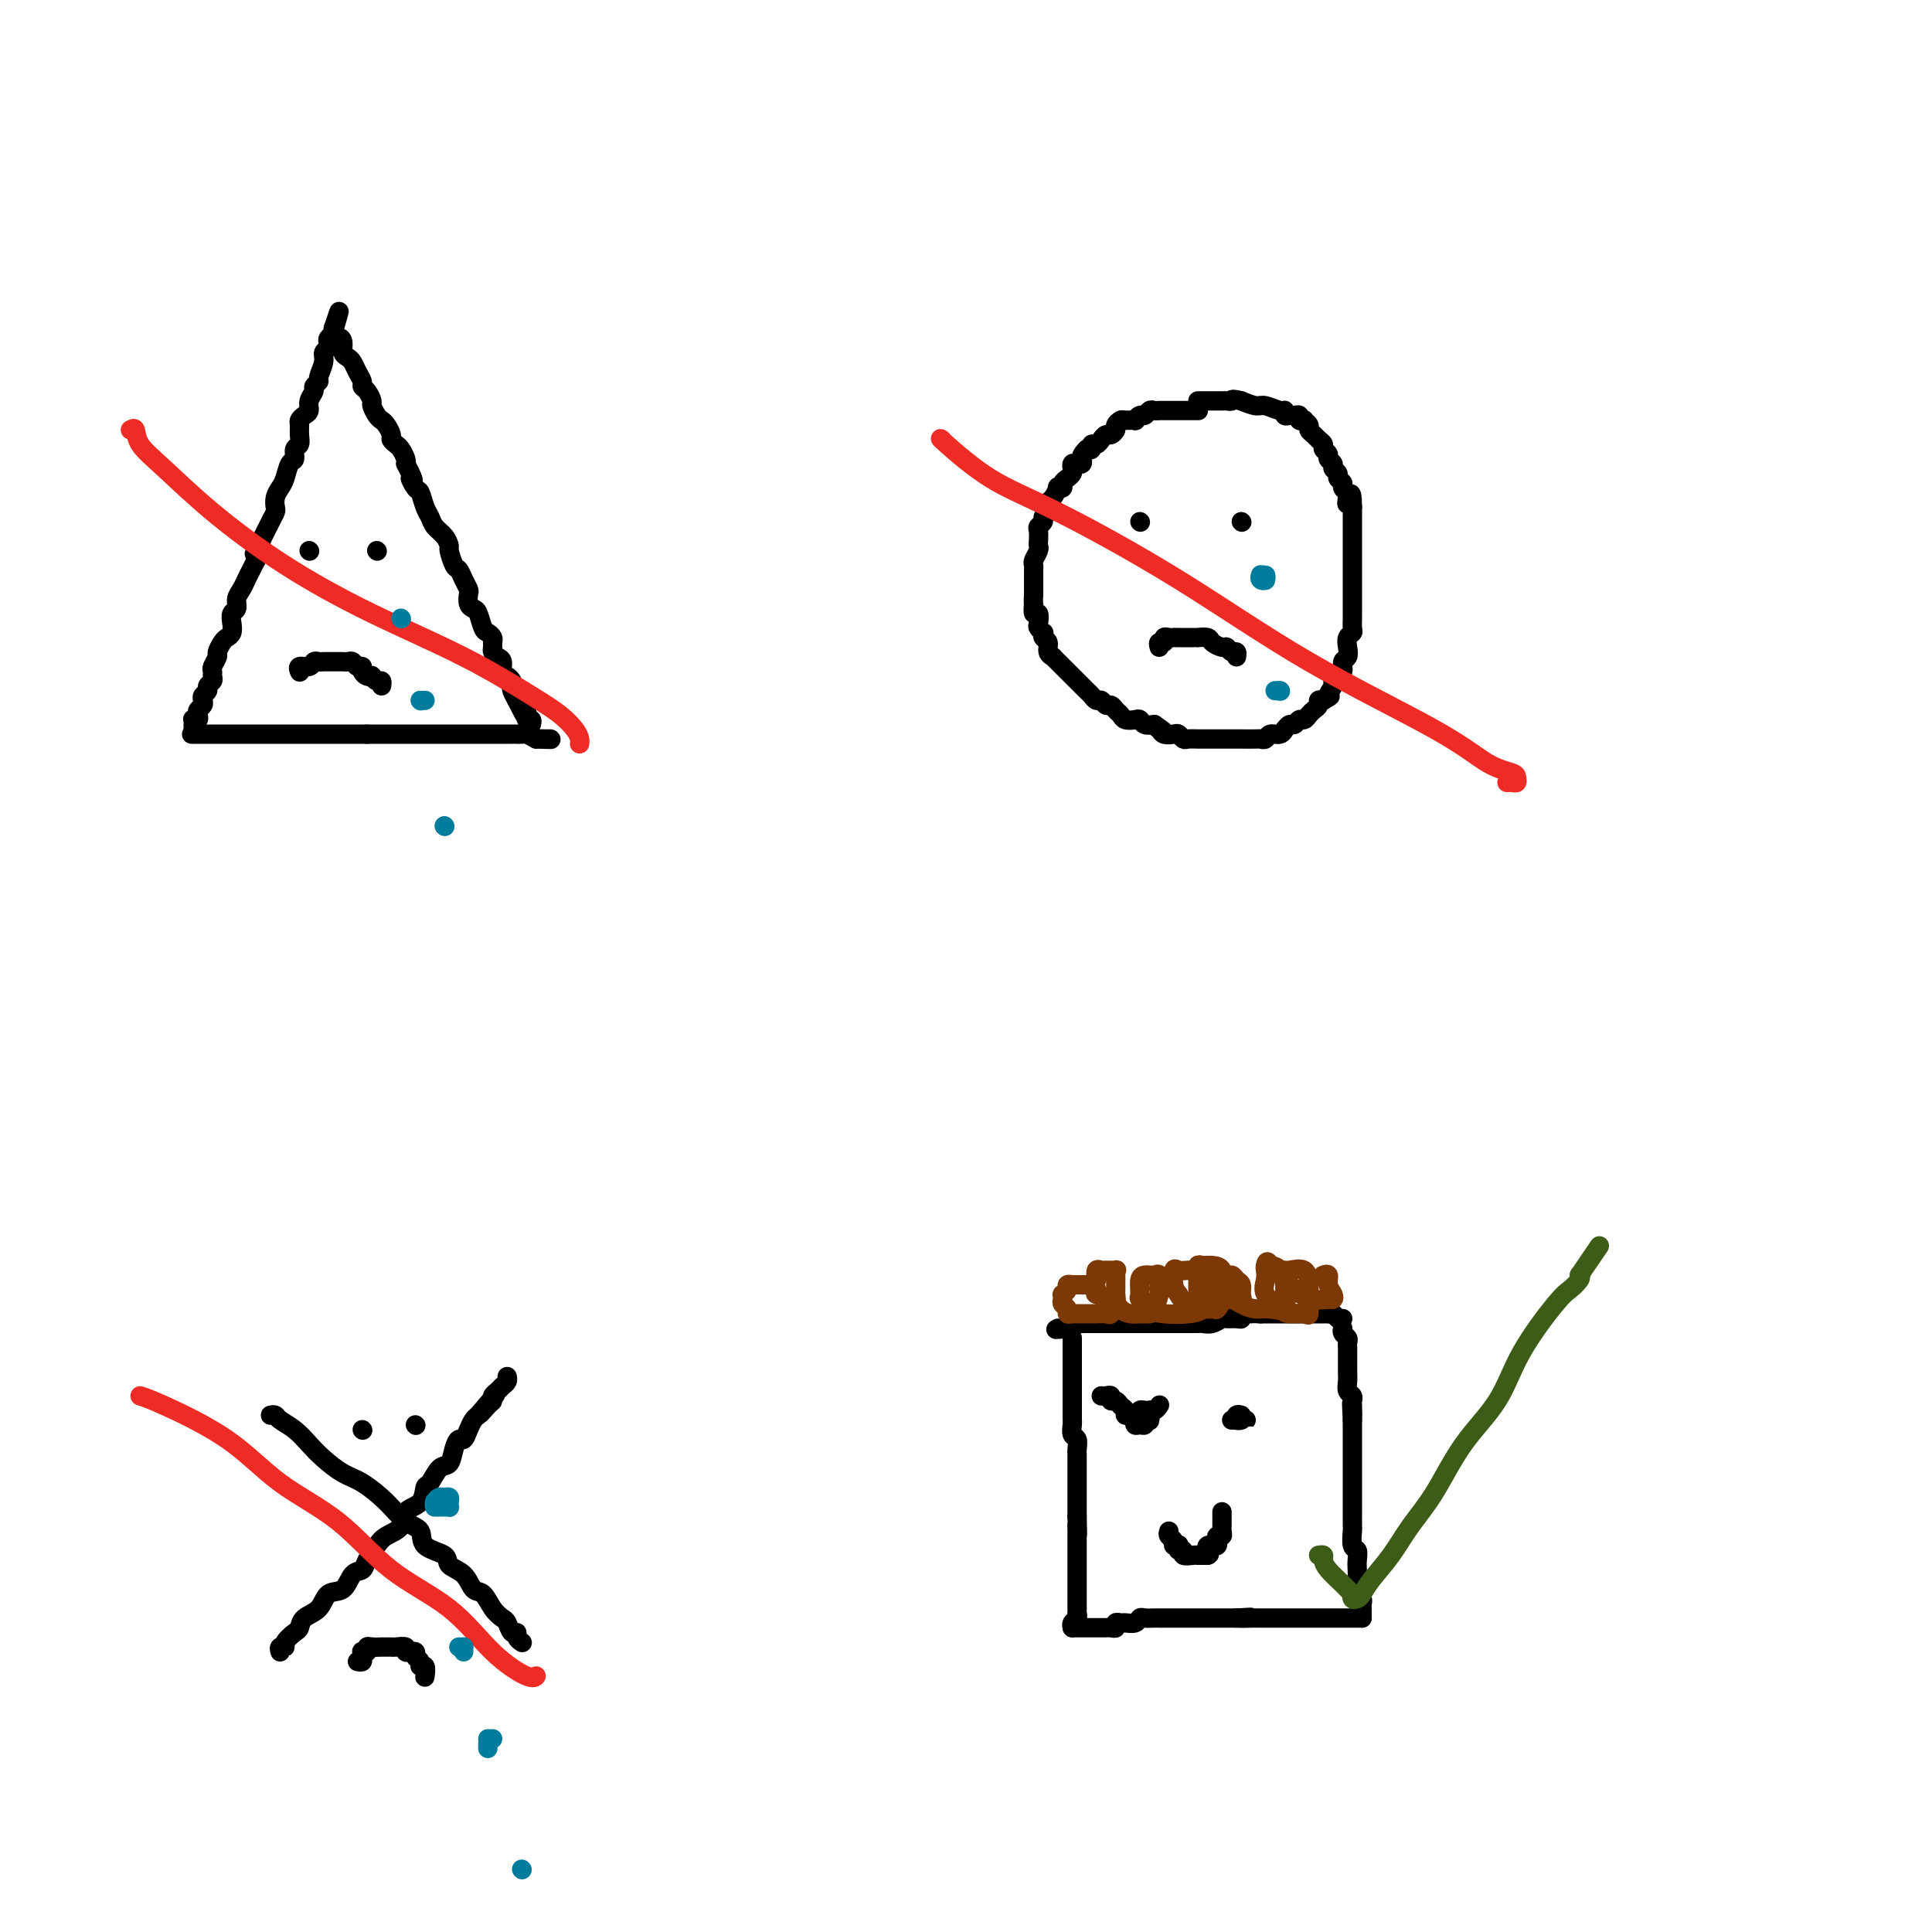 <svg viewBox='0 0 400 400' version='1.1' xmlns='http://www.w3.org/2000/svg' xmlns:xlink='http://www.w3.org/1999/xlink'><g fill='none' stroke='#000000' stroke-width='4' stroke-linecap='round' stroke-linejoin='round'><path d='M40,151c-0.008,-0.311 -0.016,-0.622 0,-1c0.016,-0.378 0.056,-0.822 0,-1c-0.056,-0.178 -0.207,-0.089 0,0c0.207,0.089 0.774,0.179 1,0c0.226,-0.179 0.112,-0.625 0,-1c-0.112,-0.375 -0.222,-0.678 0,-1c0.222,-0.322 0.776,-0.664 1,-1c0.224,-0.336 0.116,-0.667 0,-1c-0.116,-0.333 -0.241,-0.666 0,-1c0.241,-0.334 0.850,-0.667 1,-1c0.150,-0.333 -0.157,-0.665 0,-1c0.157,-0.335 0.778,-0.671 1,-1c0.222,-0.329 0.045,-0.650 0,-1c-0.045,-0.350 0.044,-0.727 0,-1c-0.044,-0.273 -0.219,-0.440 0,-1c0.219,-0.560 0.833,-1.511 1,-2c0.167,-0.489 -0.113,-0.515 0,-1c0.113,-0.485 0.618,-1.429 1,-2c0.382,-0.571 0.642,-0.768 1,-1c0.358,-0.232 0.813,-0.499 1,-1c0.187,-0.501 0.106,-1.236 0,-2c-0.106,-0.764 -0.236,-1.555 0,-2c0.236,-0.445 0.837,-0.542 1,-1c0.163,-0.458 -0.111,-1.277 0,-2c0.111,-0.723 0.607,-1.348 1,-2c0.393,-0.652 0.683,-1.329 1,-2c0.317,-0.671 0.662,-1.334 1,-2c0.338,-0.666 0.669,-1.333 1,-2'/><path d='M53,116c2.024,-5.893 0.584,-3.126 0,-2c-0.584,1.126 -0.310,0.610 0,0c0.310,-0.610 0.658,-1.314 1,-2c0.342,-0.686 0.679,-1.352 1,-2c0.321,-0.648 0.625,-1.276 1,-2c0.375,-0.724 0.822,-1.544 1,-2c0.178,-0.456 0.089,-0.550 0,-1c-0.089,-0.450 -0.177,-1.257 0,-2c0.177,-0.743 0.621,-1.421 1,-2c0.379,-0.579 0.694,-1.057 1,-2c0.306,-0.943 0.604,-2.349 1,-3c0.396,-0.651 0.891,-0.545 1,-1c0.109,-0.455 -0.168,-1.470 0,-2c0.168,-0.530 0.780,-0.576 1,-1c0.220,-0.424 0.049,-1.226 0,-2c-0.049,-0.774 0.024,-1.520 0,-2c-0.024,-0.480 -0.146,-0.696 0,-1c0.146,-0.304 0.560,-0.697 1,-1c0.440,-0.303 0.907,-0.515 1,-1c0.093,-0.485 -0.186,-1.241 0,-2c0.186,-0.759 0.839,-1.519 1,-2c0.161,-0.481 -0.168,-0.682 0,-1c0.168,-0.318 0.833,-0.754 1,-1c0.167,-0.246 -0.165,-0.304 0,-1c0.165,-0.696 0.828,-2.032 1,-3c0.172,-0.968 -0.146,-1.569 0,-2c0.146,-0.431 0.757,-0.693 1,-1c0.243,-0.307 0.117,-0.660 0,-1c-0.117,-0.340 -0.224,-0.669 0,-1c0.224,-0.331 0.778,-0.666 1,-1c0.222,-0.334 0.111,-0.667 0,-1'/><path d='M69,68c2.432,-7.251 0.511,-1.380 0,1c-0.511,2.380 0.388,1.267 1,1c0.612,-0.267 0.937,0.313 1,1c0.063,0.687 -0.137,1.483 0,2c0.137,0.517 0.610,0.755 1,1c0.390,0.245 0.696,0.498 1,1c0.304,0.502 0.607,1.252 1,2c0.393,0.748 0.875,1.495 1,2c0.125,0.505 -0.107,0.769 0,1c0.107,0.231 0.554,0.429 1,1c0.446,0.571 0.893,1.514 1,2c0.107,0.486 -0.125,0.515 0,1c0.125,0.485 0.607,1.425 1,2c0.393,0.575 0.697,0.784 1,1c0.303,0.216 0.606,0.438 1,1c0.394,0.562 0.880,1.464 1,2c0.120,0.536 -0.125,0.707 0,1c0.125,0.293 0.621,0.707 1,1c0.379,0.293 0.640,0.463 1,1c0.360,0.537 0.817,1.439 1,2c0.183,0.561 0.091,0.780 0,1'/><path d='M84,96c2.499,4.895 1.247,3.132 1,3c-0.247,-0.132 0.510,1.368 1,2c0.490,0.632 0.712,0.395 1,1c0.288,0.605 0.641,2.050 1,3c0.359,0.950 0.722,1.404 1,2c0.278,0.596 0.470,1.333 1,2c0.530,0.667 1.399,1.263 2,2c0.601,0.737 0.934,1.615 1,2c0.066,0.385 -0.136,0.278 0,1c0.136,0.722 0.611,2.272 1,3c0.389,0.728 0.692,0.632 1,1c0.308,0.368 0.621,1.198 1,2c0.379,0.802 0.822,1.575 1,2c0.178,0.425 0.089,0.503 0,1c-0.089,0.497 -0.179,1.414 0,2c0.179,0.586 0.626,0.839 1,1c0.374,0.161 0.675,0.228 1,1c0.325,0.772 0.676,2.248 1,3c0.324,0.752 0.622,0.779 1,1c0.378,0.221 0.836,0.637 1,1c0.164,0.363 0.034,0.674 0,1c-0.034,0.326 0.029,0.669 0,1c-0.029,0.331 -0.148,0.652 0,1c0.148,0.348 0.565,0.723 1,1c0.435,0.277 0.887,0.456 1,1c0.113,0.544 -0.114,1.455 0,2c0.114,0.545 0.569,0.726 1,1c0.431,0.274 0.837,0.640 1,1c0.163,0.360 0.082,0.712 0,1c-0.082,0.288 -0.166,0.511 0,1c0.166,0.489 0.583,1.245 1,2'/><path d='M107,145c3.720,7.493 1.518,1.724 1,0c-0.518,-1.724 0.646,0.596 1,2c0.354,1.404 -0.101,1.892 0,2c0.101,0.108 0.758,-0.163 1,0c0.242,0.163 0.069,0.761 0,1c-0.069,0.239 -0.035,0.120 0,0'/><path d='M40,152c-0.295,0.000 -0.590,0.000 0,0c0.590,0.000 2.063,0.000 3,0c0.937,0.000 1.336,0.000 2,0c0.664,0.000 1.592,0.000 2,0c0.408,0.000 0.295,0.000 1,0c0.705,0.000 2.229,0.000 3,0c0.771,0.000 0.788,0.000 1,0c0.212,0.000 0.620,0.000 1,0c0.380,0.000 0.731,0.000 1,0c0.269,0.000 0.457,0.000 1,0c0.543,0.000 1.441,0.000 2,0c0.559,0.000 0.780,0.000 1,0c0.220,0.000 0.440,0.000 1,0c0.560,-0.000 1.459,0.000 2,0c0.541,0.000 0.722,0.000 1,0c0.278,-0.000 0.651,-0.000 1,0c0.349,0.000 0.674,0.000 1,0c0.326,-0.000 0.655,-0.000 1,0c0.345,0.000 0.707,0.000 1,0c0.293,-0.000 0.516,-0.000 1,0c0.484,0.000 1.229,0.000 2,0c0.771,-0.000 1.569,-0.000 2,0c0.431,0.000 0.497,0.000 1,0c0.503,-0.000 1.443,-0.000 2,0c0.557,0.000 0.731,0.000 1,0c0.269,0.000 0.635,0.000 1,0'/><path d='M76,152c5.893,0.000 2.626,0.000 2,0c-0.626,0.000 1.391,0.000 2,0c0.609,0.000 -0.189,0.000 0,0c0.189,0.000 1.364,-0.000 2,0c0.636,0.000 0.732,0.000 1,0c0.268,-0.000 0.708,-0.000 1,0c0.292,0.000 0.436,0.000 1,0c0.564,-0.000 1.548,-0.000 2,0c0.452,0.000 0.373,0.000 1,0c0.627,-0.000 1.961,-0.000 3,0c1.039,0.000 1.784,0.000 2,0c0.216,-0.000 -0.098,-0.000 0,0c0.098,0.000 0.606,0.000 1,0c0.394,-0.000 0.673,-0.000 1,0c0.327,0.000 0.704,0.000 1,0c0.296,-0.000 0.513,-0.000 1,0c0.487,0.000 1.244,0.000 2,0c0.756,-0.000 1.512,-0.000 2,0c0.488,0.000 0.708,0.000 1,0c0.292,-0.000 0.656,-0.000 1,0c0.344,0.000 0.670,0.000 1,0c0.330,-0.000 0.665,-0.001 1,0c0.335,0.001 0.670,0.003 1,0c0.330,-0.003 0.656,-0.011 1,0c0.344,0.011 0.708,0.041 1,0c0.292,-0.041 0.512,-0.155 1,0c0.488,0.155 1.244,0.577 2,1'/><path d='M111,153c5.596,0.155 2.088,0.041 1,0c-1.088,-0.041 0.246,-0.011 1,0c0.754,0.011 0.930,0.003 1,0c0.070,-0.003 0.035,-0.002 0,0'/><path d='M248,85c0.100,0.000 0.199,0.000 0,0c-0.199,-0.000 -0.697,-0.000 -1,0c-0.303,0.000 -0.410,0.000 -1,0c-0.590,-0.000 -1.663,-0.000 -2,0c-0.337,0.000 0.064,0.000 0,0c-0.064,-0.000 -0.591,-0.000 -1,0c-0.409,0.000 -0.701,0.000 -1,0c-0.299,-0.000 -0.605,-0.001 -1,0c-0.395,0.001 -0.879,0.004 -1,0c-0.121,-0.004 0.123,-0.016 0,0c-0.123,0.016 -0.612,0.061 -1,0c-0.388,-0.061 -0.677,-0.227 -1,0c-0.323,0.227 -0.682,0.846 -1,1c-0.318,0.154 -0.596,-0.156 -1,0c-0.404,0.156 -0.935,0.777 -1,1c-0.065,0.223 0.337,0.048 0,0c-0.337,-0.048 -1.414,0.029 -2,0c-0.586,-0.029 -0.682,-0.166 -1,0c-0.318,0.166 -0.859,0.636 -1,1c-0.141,0.364 0.117,0.623 0,1c-0.117,0.377 -0.610,0.870 -1,1c-0.390,0.130 -0.678,-0.105 -1,0c-0.322,0.105 -0.677,0.550 -1,1c-0.323,0.450 -0.612,0.904 -1,1c-0.388,0.096 -0.874,-0.166 -1,0c-0.126,0.166 0.107,0.762 0,1c-0.107,0.238 -0.553,0.119 -1,0'/><path d='M225,93c-1.321,1.321 -1.125,1.625 -1,2c0.125,0.375 0.178,0.821 0,1c-0.178,0.179 -0.586,0.089 -1,0c-0.414,-0.089 -0.833,-0.179 -1,0c-0.167,0.179 -0.082,0.626 0,1c0.082,0.374 0.162,0.675 0,1c-0.162,0.325 -0.564,0.674 -1,1c-0.436,0.326 -0.904,0.630 -1,1c-0.096,0.370 0.181,0.806 0,1c-0.181,0.194 -0.819,0.147 -1,0c-0.181,-0.147 0.095,-0.394 0,0c-0.095,0.394 -0.560,1.429 -1,2c-0.440,0.571 -0.854,0.678 -1,1c-0.146,0.322 -0.024,0.860 0,1c0.024,0.140 -0.050,-0.117 0,0c0.050,0.117 0.224,0.608 0,1c-0.224,0.392 -0.844,0.686 -1,1c-0.156,0.314 0.154,0.648 0,1c-0.154,0.352 -0.772,0.723 -1,1c-0.228,0.277 -0.065,0.459 0,1c0.065,0.541 0.031,1.440 0,2c-0.031,0.560 -0.061,0.780 0,1c0.061,0.220 0.212,0.439 0,1c-0.212,0.561 -0.789,1.464 -1,2c-0.211,0.536 -0.057,0.707 0,1c0.057,0.293 0.015,0.709 0,1c-0.015,0.291 -0.004,0.456 0,1c0.004,0.544 0.001,1.465 0,2c-0.001,0.535 -0.000,0.682 0,1c0.000,0.318 0.000,0.805 0,1c-0.000,0.195 -0.000,0.097 0,0'/><path d='M214,123c-0.139,2.490 0.014,1.713 0,2c-0.014,0.287 -0.196,1.636 0,2c0.196,0.364 0.771,-0.257 1,0c0.229,0.257 0.113,1.393 0,2c-0.113,0.607 -0.222,0.687 0,1c0.222,0.313 0.776,0.861 1,1c0.224,0.139 0.116,-0.131 0,0c-0.116,0.131 -0.242,0.661 0,1c0.242,0.339 0.852,0.486 1,1c0.148,0.514 -0.168,1.395 0,2c0.168,0.605 0.818,0.936 1,1c0.182,0.064 -0.106,-0.137 0,0c0.106,0.137 0.606,0.614 1,1c0.394,0.386 0.683,0.681 1,1c0.317,0.319 0.662,0.663 1,1c0.338,0.337 0.668,0.667 1,1c0.332,0.333 0.666,0.668 1,1c0.334,0.332 0.667,0.662 1,1c0.333,0.338 0.667,0.683 1,1c0.333,0.317 0.667,0.606 1,1c0.333,0.394 0.667,0.893 1,1c0.333,0.107 0.667,-0.179 1,0c0.333,0.179 0.666,0.822 1,1c0.334,0.178 0.671,-0.110 1,0c0.329,0.110 0.652,0.617 1,1c0.348,0.383 0.722,0.642 1,1c0.278,0.358 0.458,0.814 1,1c0.542,0.186 1.444,0.101 2,0c0.556,-0.101 0.765,-0.220 1,0c0.235,0.220 0.496,0.777 1,1c0.504,0.223 1.252,0.111 2,0'/><path d='M239,150c3.484,2.408 1.693,1.429 1,1c-0.693,-0.429 -0.287,-0.307 0,0c0.287,0.307 0.457,0.800 1,1c0.543,0.200 1.459,0.106 2,0c0.541,-0.106 0.707,-0.225 1,0c0.293,0.225 0.712,0.792 1,1c0.288,0.208 0.445,0.056 1,0c0.555,-0.056 1.510,-0.015 2,0c0.490,0.015 0.516,0.004 1,0c0.484,-0.004 1.426,-0.001 2,0c0.574,0.001 0.782,0.000 1,0c0.218,-0.000 0.447,0.000 1,0c0.553,-0.000 1.429,-0.000 2,0c0.571,0.000 0.836,0.001 1,0c0.164,-0.001 0.228,-0.004 1,0c0.772,0.004 2.252,0.016 3,0c0.748,-0.016 0.765,-0.061 1,0c0.235,0.061 0.689,0.228 1,0c0.311,-0.228 0.479,-0.850 1,-1c0.521,-0.150 1.397,0.171 2,0c0.603,-0.171 0.935,-0.834 1,-1c0.065,-0.166 -0.137,0.167 0,0c0.137,-0.167 0.614,-0.832 1,-1c0.386,-0.168 0.680,0.162 1,0c0.320,-0.162 0.664,-0.817 1,-1c0.336,-0.183 0.664,0.105 1,0c0.336,-0.105 0.681,-0.603 1,-1c0.319,-0.397 0.611,-0.694 1,-1c0.389,-0.306 0.874,-0.621 1,-1c0.126,-0.379 -0.107,-0.823 0,-1c0.107,-0.177 0.553,-0.089 1,0'/><path d='M274,145c2.327,-1.354 1.144,-0.741 1,-1c-0.144,-0.259 0.750,-1.392 1,-2c0.250,-0.608 -0.144,-0.692 0,-1c0.144,-0.308 0.827,-0.841 1,-1c0.173,-0.159 -0.164,0.057 0,0c0.164,-0.057 0.827,-0.386 1,-1c0.173,-0.614 -0.146,-1.513 0,-2c0.146,-0.487 0.757,-0.563 1,-1c0.243,-0.437 0.118,-1.234 0,-2c-0.118,-0.766 -0.228,-1.501 0,-2c0.228,-0.499 0.793,-0.763 1,-1c0.207,-0.237 0.055,-0.448 0,-1c-0.055,-0.552 -0.015,-1.444 0,-2c0.015,-0.556 0.004,-0.774 0,-1c-0.004,-0.226 -0.001,-0.459 0,-1c0.001,-0.541 0.000,-1.392 0,-2c-0.000,-0.608 -0.000,-0.975 0,-1c0.000,-0.025 0.000,0.291 0,0c-0.000,-0.291 -0.000,-1.190 0,-2c0.000,-0.810 0.000,-1.530 0,-2c-0.000,-0.470 -0.000,-0.688 0,-1c0.000,-0.312 0.000,-0.716 0,-1c-0.000,-0.284 -0.000,-0.448 0,-1c0.000,-0.552 0.000,-1.491 0,-2c-0.000,-0.509 -0.000,-0.588 0,-1c0.000,-0.412 0.000,-1.157 0,-2c-0.000,-0.843 -0.000,-1.784 0,-2c0.000,-0.216 0.000,0.293 0,0c-0.000,-0.293 -0.000,-1.386 0,-2c0.000,-0.614 0.000,-0.747 0,-1c-0.000,-0.253 -0.000,-0.627 0,-1'/><path d='M280,105c-0.067,-4.974 -0.735,-1.910 -1,-1c-0.265,0.910 -0.128,-0.333 0,-1c0.128,-0.667 0.246,-0.756 0,-1c-0.246,-0.244 -0.854,-0.643 -1,-1c-0.146,-0.357 0.172,-0.673 0,-1c-0.172,-0.327 -0.835,-0.665 -1,-1c-0.165,-0.335 0.167,-0.667 0,-1c-0.167,-0.333 -0.833,-0.667 -1,-1c-0.167,-0.333 0.166,-0.667 0,-1c-0.166,-0.333 -0.832,-0.667 -1,-1c-0.168,-0.333 0.163,-0.667 0,-1c-0.163,-0.333 -0.818,-0.667 -1,-1c-0.182,-0.333 0.110,-0.666 0,-1c-0.110,-0.334 -0.622,-0.667 -1,-1c-0.378,-0.333 -0.622,-0.664 -1,-1c-0.378,-0.336 -0.890,-0.678 -1,-1c-0.110,-0.322 0.182,-0.626 0,-1c-0.182,-0.374 -0.836,-0.818 -1,-1c-0.164,-0.182 0.164,-0.102 0,0c-0.164,0.102 -0.818,0.224 -1,0c-0.182,-0.224 0.109,-0.796 0,-1c-0.109,-0.204 -0.619,-0.039 -1,0c-0.381,0.039 -0.634,-0.046 -1,0c-0.366,0.046 -0.846,0.223 -1,0c-0.154,-0.223 0.017,-0.847 0,-1c-0.017,-0.153 -0.221,0.165 -1,0c-0.779,-0.165 -2.133,-0.814 -3,-1c-0.867,-0.186 -1.248,0.090 -2,0c-0.752,-0.090 -1.876,-0.545 -3,-1'/><path d='M257,83c-2.403,-0.619 -1.912,-0.166 -2,0c-0.088,0.166 -0.756,0.044 -1,0c-0.244,-0.044 -0.065,-0.012 -1,0c-0.935,0.012 -2.982,0.003 -4,0c-1.018,-0.003 -1.005,-0.001 -1,0c0.005,0.001 0.001,0.000 0,0c-0.001,-0.000 -0.001,-0.000 0,0'/><path d='M56,293c0.381,-0.072 0.761,-0.144 1,0c0.239,0.144 0.335,0.504 1,1c0.665,0.496 1.898,1.129 3,2c1.102,0.871 2.072,1.982 3,3c0.928,1.018 1.812,1.943 3,3c1.188,1.057 2.680,2.246 4,3c1.320,0.754 2.469,1.073 4,2c1.531,0.927 3.444,2.461 5,4c1.556,1.539 2.754,3.084 4,4c1.246,0.916 2.540,1.203 3,2c0.460,0.797 0.087,2.105 1,3c0.913,0.895 3.112,1.376 4,2c0.888,0.624 0.464,1.392 1,2c0.536,0.608 2.031,1.056 3,2c0.969,0.944 1.411,2.384 2,3c0.589,0.616 1.323,0.407 2,1c0.677,0.593 1.296,1.986 2,3c0.704,1.014 1.494,1.647 2,2c0.506,0.353 0.728,0.424 1,1c0.272,0.576 0.595,1.657 1,2c0.405,0.343 0.892,-0.052 1,0c0.108,0.052 -0.163,0.553 0,1c0.163,0.447 0.761,0.842 1,1c0.239,0.158 0.120,0.079 0,0'/><path d='M58,342c-0.128,-0.438 -0.255,-0.876 0,-1c0.255,-0.124 0.893,0.066 1,0c0.107,-0.066 -0.315,-0.386 0,-1c0.315,-0.614 1.368,-1.520 2,-2c0.632,-0.480 0.845,-0.532 1,-1c0.155,-0.468 0.254,-1.351 1,-2c0.746,-0.649 2.140,-1.062 3,-2c0.860,-0.938 1.185,-2.400 2,-3c0.815,-0.600 2.120,-0.338 3,-1c0.880,-0.662 1.337,-2.246 2,-3c0.663,-0.754 1.534,-0.676 2,-1c0.466,-0.324 0.529,-1.049 1,-2c0.471,-0.951 1.352,-2.126 2,-3c0.648,-0.874 1.063,-1.447 2,-2c0.937,-0.553 2.397,-1.088 3,-2c0.603,-0.912 0.349,-2.203 1,-3c0.651,-0.797 2.205,-1.101 3,-2c0.795,-0.899 0.829,-2.394 1,-3c0.171,-0.606 0.480,-0.324 1,-1c0.520,-0.676 1.253,-2.309 2,-3c0.747,-0.691 1.510,-0.440 2,-1c0.490,-0.560 0.709,-1.933 1,-3c0.291,-1.067 0.655,-1.830 1,-2c0.345,-0.170 0.670,0.253 1,0c0.330,-0.253 0.666,-1.184 1,-2c0.334,-0.816 0.667,-1.519 1,-2c0.333,-0.481 0.667,-0.741 1,-1'/><path d='M99,293c6.526,-7.759 2.340,-2.656 1,-1c-1.340,1.656 0.166,-0.134 1,-1c0.834,-0.866 0.998,-0.809 1,-1c0.002,-0.191 -0.157,-0.629 0,-1c0.157,-0.371 0.630,-0.674 1,-1c0.370,-0.326 0.635,-0.675 1,-1c0.365,-0.325 0.829,-0.626 1,-1c0.171,-0.374 0.049,-0.821 0,-1c-0.049,-0.179 -0.024,-0.089 0,0'/><path d='M222,277c-0.000,0.333 -0.000,0.666 0,1c0.000,0.334 0.000,0.671 0,1c-0.000,0.329 -0.000,0.652 0,1c0.000,0.348 0.000,0.722 0,1c-0.000,0.278 -0.000,0.459 0,1c0.000,0.541 0.000,1.443 0,2c-0.000,0.557 -0.000,0.769 0,1c0.000,0.231 0.000,0.482 0,1c-0.000,0.518 -0.000,1.305 0,2c0.000,0.695 0.000,1.298 0,2c-0.000,0.702 -0.001,1.501 0,2c0.001,0.499 0.004,0.696 0,1c-0.004,0.304 -0.015,0.715 0,1c0.015,0.285 0.057,0.443 0,1c-0.057,0.557 -0.211,1.511 0,2c0.211,0.489 0.789,0.511 1,1c0.211,0.489 0.057,1.444 0,2c-0.057,0.556 -0.015,0.713 0,1c0.015,0.287 0.004,0.706 0,1c-0.004,0.294 -0.001,0.464 0,1c0.001,0.536 0.000,1.438 0,2c-0.000,0.562 -0.000,0.784 0,1c0.000,0.216 0.000,0.425 0,1c-0.000,0.575 -0.000,1.516 0,2c0.000,0.484 0.000,0.511 0,1c-0.000,0.489 -0.000,1.439 0,2c0.000,0.561 0.000,0.732 0,1c-0.000,0.268 -0.000,0.634 0,1'/><path d='M223,314c0.155,6.141 0.041,2.992 0,2c-0.041,-0.992 -0.011,0.172 0,1c0.011,0.828 0.003,1.319 0,2c-0.003,0.681 -0.001,1.552 0,2c0.001,0.448 0.000,0.472 0,1c-0.000,0.528 -0.000,1.560 0,2c0.000,0.440 0.000,0.289 0,1c-0.000,0.711 -0.000,2.284 0,3c0.000,0.716 0.000,0.574 0,1c-0.000,0.426 -0.000,1.420 0,2c0.000,0.580 0.001,0.747 0,1c-0.001,0.253 -0.004,0.592 0,1c0.004,0.408 0.015,0.883 0,1c-0.015,0.117 -0.057,-0.126 0,0c0.057,0.126 0.211,0.621 0,1c-0.211,0.379 -0.788,0.640 -1,1c-0.212,0.360 -0.061,0.817 0,1c0.061,0.183 0.030,0.091 0,0'/><path d='M222,337c0.374,-0.000 0.748,-0.000 1,0c0.252,0.000 0.382,0.000 1,0c0.618,-0.000 1.723,-0.000 2,0c0.277,0.000 -0.276,0.001 0,0c0.276,-0.001 1.379,-0.004 2,0c0.621,0.004 0.758,0.015 1,0c0.242,-0.015 0.589,-0.057 1,0c0.411,0.057 0.887,0.212 1,0c0.113,-0.212 -0.138,-0.793 0,-1c0.138,-0.207 0.666,-0.041 1,0c0.334,0.041 0.474,-0.041 1,0c0.526,0.041 1.437,0.207 2,0c0.563,-0.207 0.776,-0.788 1,-1c0.224,-0.212 0.458,-0.057 1,0c0.542,0.057 1.392,0.015 2,0c0.608,-0.015 0.974,-0.004 1,0c0.026,0.004 -0.287,0.001 0,0c0.287,-0.001 1.175,-0.000 2,0c0.825,0.000 1.586,0.000 2,0c0.414,-0.000 0.482,-0.000 1,0c0.518,0.000 1.487,0.000 2,0c0.513,-0.000 0.570,-0.000 1,0c0.430,0.000 1.231,0.000 2,0c0.769,-0.000 1.505,-0.000 2,0c0.495,0.000 0.749,0.000 1,0c0.251,-0.000 0.500,-0.000 1,0c0.500,0.000 1.250,0.000 2,0'/><path d='M256,335c5.395,-0.309 1.883,-0.083 1,0c-0.883,0.083 0.862,0.022 2,0c1.138,-0.022 1.667,-0.006 2,0c0.333,0.006 0.469,0.002 1,0c0.531,-0.002 1.455,-0.000 2,0c0.545,0.000 0.709,0.000 1,0c0.291,-0.000 0.708,-0.000 1,0c0.292,0.000 0.458,0.000 1,0c0.542,-0.000 1.458,-0.000 2,0c0.542,0.000 0.709,0.000 1,0c0.291,-0.000 0.707,-0.000 1,0c0.293,0.000 0.464,0.000 1,0c0.536,-0.000 1.439,-0.000 2,0c0.561,0.000 0.781,0.000 1,0c0.219,-0.000 0.436,-0.000 1,0c0.564,0.000 1.474,0.000 2,0c0.526,-0.000 0.666,-0.000 1,0c0.334,0.000 0.860,0.000 1,0c0.140,-0.000 -0.107,-0.000 0,0c0.107,0.000 0.567,0.000 1,0c0.433,-0.000 0.838,-0.000 1,0c0.162,0.000 0.081,0.000 0,0'/><path d='M282,335c0.001,-0.446 0.001,-0.892 0,-1c-0.001,-0.108 -0.004,0.123 0,0c0.004,-0.123 0.015,-0.599 0,-1c-0.015,-0.401 -0.057,-0.726 0,-1c0.057,-0.274 0.211,-0.496 0,-1c-0.211,-0.504 -0.788,-1.291 -1,-2c-0.212,-0.709 -0.061,-1.340 0,-2c0.061,-0.660 0.030,-1.351 0,-2c-0.030,-0.649 -0.061,-1.258 0,-2c0.061,-0.742 0.212,-1.617 0,-2c-0.212,-0.383 -0.789,-0.274 -1,-1c-0.211,-0.726 -0.057,-2.289 0,-3c0.057,-0.711 0.015,-0.571 0,-1c-0.015,-0.429 -0.004,-1.427 0,-2c0.004,-0.573 0.001,-0.720 0,-1c-0.001,-0.280 -0.000,-0.691 0,-1c0.000,-0.309 0.000,-0.515 0,-1c-0.000,-0.485 -0.000,-1.248 0,-2c0.000,-0.752 0.000,-1.492 0,-2c-0.000,-0.508 -0.000,-0.783 0,-1c0.000,-0.217 0.000,-0.377 0,-1c-0.000,-0.623 -0.000,-1.710 0,-2c0.000,-0.290 0.000,0.218 0,0c-0.000,-0.218 -0.000,-1.161 0,-2c0.000,-0.839 0.000,-1.576 0,-2c-0.000,-0.424 -0.000,-0.537 0,-1c0.000,-0.463 0.000,-1.275 0,-2c-0.000,-0.725 -0.000,-1.362 0,-2'/><path d='M280,294c-0.311,-6.460 -0.087,-2.111 0,-1c0.087,1.111 0.037,-1.015 0,-2c-0.037,-0.985 -0.063,-0.830 0,-1c0.063,-0.170 0.213,-0.665 0,-1c-0.213,-0.335 -0.789,-0.509 -1,-1c-0.211,-0.491 -0.057,-1.297 0,-2c0.057,-0.703 0.015,-1.302 0,-2c-0.015,-0.698 -0.004,-1.497 0,-2c0.004,-0.503 0.002,-0.712 0,-1c-0.002,-0.288 -0.004,-0.654 0,-1c0.004,-0.346 0.015,-0.671 0,-1c-0.015,-0.329 -0.057,-0.663 0,-1c0.057,-0.337 0.211,-0.678 0,-1c-0.211,-0.322 -0.788,-0.625 -1,-1c-0.212,-0.375 -0.061,-0.821 0,-1c0.061,-0.179 0.030,-0.089 0,0'/><path d='M278,273c-0.341,0.113 -0.683,0.226 -1,0c-0.317,-0.226 -0.610,-0.793 -1,-1c-0.390,-0.207 -0.878,-0.056 -1,0c-0.122,0.056 0.121,0.015 0,0c-0.121,-0.015 -0.606,-0.004 -1,0c-0.394,0.004 -0.696,0.001 -1,0c-0.304,-0.001 -0.610,-0.000 -1,0c-0.390,0.000 -0.864,0.000 -1,0c-0.136,-0.000 0.065,-0.000 0,0c-0.065,0.000 -0.398,0.000 -1,0c-0.602,-0.000 -1.474,-0.000 -2,0c-0.526,0.000 -0.707,0.000 -1,0c-0.293,-0.000 -0.697,-0.000 -1,0c-0.303,0.000 -0.505,0.000 -1,0c-0.495,-0.000 -1.284,-0.000 -2,0c-0.716,0.000 -1.358,0.000 -2,0'/><path d='M261,272c-2.959,-0.138 -1.858,0.016 -2,0c-0.142,-0.016 -1.529,-0.201 -2,0c-0.471,0.201 -0.027,0.790 0,1c0.027,0.210 -0.364,0.042 -1,0c-0.636,-0.042 -1.518,0.041 -2,0c-0.482,-0.041 -0.563,-0.207 -1,0c-0.437,0.207 -1.230,0.788 -2,1c-0.770,0.212 -1.515,0.057 -2,0c-0.485,-0.057 -0.708,-0.015 -1,0c-0.292,0.015 -0.653,0.004 -1,0c-0.347,-0.004 -0.679,-0.001 -1,0c-0.321,0.001 -0.631,0.000 -1,0c-0.369,-0.000 -0.798,-0.000 -1,0c-0.202,0.000 -0.176,0.000 -1,0c-0.824,-0.000 -2.498,-0.000 -3,0c-0.502,0.000 0.169,0.000 0,0c-0.169,-0.000 -1.176,-0.000 -2,0c-0.824,0.000 -1.464,-0.000 -2,0c-0.536,0.000 -0.968,0.000 -1,0c-0.032,-0.000 0.336,-0.000 0,0c-0.336,0.000 -1.375,0.000 -2,0c-0.625,-0.000 -0.835,-0.000 -1,0c-0.165,0.000 -0.285,0.000 -1,0c-0.715,-0.000 -2.023,-0.001 -3,0c-0.977,0.001 -1.621,0.003 -2,0c-0.379,-0.003 -0.493,-0.011 -1,0c-0.507,0.011 -1.406,0.041 -2,0c-0.594,-0.041 -0.884,-0.155 -1,0c-0.116,0.155 -0.058,0.577 0,1'/><path d='M222,275c-6.215,0.464 -2.254,0.124 -1,0c1.254,-0.124 -0.201,-0.033 -1,0c-0.799,0.033 -0.943,0.010 -1,0c-0.057,-0.010 -0.029,-0.005 0,0'/></g>
<g fill='none' stroke='#EE2B24' stroke-width='4' stroke-linecap='round' stroke-linejoin='round'><path d='M27,89c0.404,-0.242 0.809,-0.484 1,0c0.191,0.484 0.169,1.694 1,3c0.831,1.306 2.515,2.709 5,5c2.485,2.291 5.770,5.470 10,9c4.230,3.530 9.405,7.410 15,11c5.595,3.590 11.611,6.891 18,10c6.389,3.109 13.152,6.027 19,9c5.848,2.973 10.782,6.002 14,8c3.218,1.998 4.719,2.966 6,4c1.281,1.034 2.343,2.133 3,3c0.657,0.867 0.908,1.503 1,2c0.092,0.497 0.026,0.856 0,1c-0.026,0.144 -0.013,0.072 0,0'/><path d='M195,91c-0.330,-0.242 -0.660,-0.483 1,1c1.660,1.483 5.309,4.691 9,7c3.691,2.309 7.424,3.718 14,7c6.576,3.282 15.997,8.438 25,14c9.003,5.562 17.589,11.532 27,17c9.411,5.468 19.647,10.436 26,14c6.353,3.564 8.824,5.726 11,7c2.176,1.274 4.058,1.662 5,2c0.942,0.338 0.946,0.626 1,1c0.054,0.374 0.159,0.832 0,1c-0.159,0.168 -0.581,0.045 -1,0c-0.419,-0.045 -0.834,-0.013 -1,0c-0.166,0.013 -0.083,0.006 0,0'/><path d='M29,289c0.895,0.279 1.791,0.558 5,2c3.209,1.442 8.733,4.047 13,7c4.267,2.953 7.279,6.252 11,9c3.721,2.748 8.152,4.944 12,8c3.848,3.056 7.112,6.973 11,10c3.888,3.027 8.401,5.165 12,8c3.599,2.835 6.284,6.368 9,9c2.716,2.632 5.462,4.362 7,5c1.538,0.638 1.868,0.182 2,0c0.132,-0.182 0.066,-0.091 0,0'/></g>
<g fill='none' stroke='#3D5C18' stroke-width='4' stroke-linecap='round' stroke-linejoin='round'><path d='M273,322c0.433,-0.072 0.866,-0.145 1,0c0.134,0.145 -0.030,0.507 0,1c0.030,0.493 0.256,1.116 1,2c0.744,0.884 2.006,2.027 3,3c0.994,0.973 1.719,1.776 2,2c0.281,0.224 0.118,-0.129 0,0c-0.118,0.129 -0.191,0.742 0,1c0.191,0.258 0.647,0.160 1,0c0.353,-0.160 0.603,-0.383 1,-1c0.397,-0.617 0.942,-1.628 2,-3c1.058,-1.372 2.628,-3.104 4,-5c1.372,-1.896 2.544,-3.954 4,-6c1.456,-2.046 3.195,-4.078 5,-7c1.805,-2.922 3.676,-6.732 6,-10c2.324,-3.268 5.099,-5.993 7,-9c1.901,-3.007 2.926,-6.298 5,-10c2.074,-3.702 5.195,-7.817 7,-10c1.805,-2.183 2.294,-2.434 3,-3c0.706,-0.566 1.630,-1.447 2,-2c0.370,-0.553 0.185,-0.776 0,-1'/><path d='M327,264c7.167,-10.500 3.583,-5.250 0,0'/></g>
<g fill='none' stroke='#000000' stroke-width='4' stroke-linecap='round' stroke-linejoin='round'><path d='M237,292c-0.453,-0.081 -0.907,-0.161 -1,0c-0.093,0.161 0.174,0.565 0,1c-0.174,0.435 -0.789,0.902 -1,1c-0.211,0.098 -0.018,-0.174 0,0c0.018,0.174 -0.140,0.792 0,1c0.140,0.208 0.577,0.004 1,0c0.423,-0.004 0.831,0.190 1,0c0.169,-0.190 0.098,-0.765 0,-1c-0.098,-0.235 -0.222,-0.129 0,0c0.222,0.129 0.792,0.282 1,0c0.208,-0.282 0.056,-0.999 0,-1c-0.056,-0.001 -0.016,0.714 0,1c0.016,0.286 0.008,0.143 0,0'/><path d='M257,293c-0.390,-0.113 -0.779,-0.226 -1,0c-0.221,0.226 -0.273,0.793 0,1c0.273,0.207 0.873,0.056 1,0c0.127,-0.056 -0.217,-0.015 0,0c0.217,0.015 0.997,0.004 1,0c0.003,-0.004 -0.770,-0.001 -1,0c-0.230,0.001 0.082,0.000 0,0c-0.082,-0.000 -0.558,-0.000 -1,0c-0.442,0.000 -0.850,0.000 -1,0c-0.150,-0.000 -0.043,-0.000 0,0c0.043,0.000 0.021,0.000 0,0'/><path d='M242,317c-0.121,0.339 -0.242,0.678 0,1c0.242,0.322 0.848,0.626 1,1c0.152,0.374 -0.151,0.817 0,1c0.151,0.183 0.757,0.105 1,0c0.243,-0.105 0.124,-0.238 0,0c-0.124,0.238 -0.254,0.849 0,1c0.254,0.151 0.890,-0.156 1,0c0.110,0.156 -0.307,0.774 0,1c0.307,0.226 1.339,0.061 2,0c0.661,-0.061 0.950,-0.016 1,0c0.050,0.016 -0.140,0.004 0,0c0.140,-0.004 0.612,-0.001 1,0c0.388,0.001 0.694,0.001 1,0'/><path d='M250,322c0.785,-0.167 0.249,-0.583 0,-1c-0.249,-0.417 -0.211,-0.834 0,-1c0.211,-0.166 0.596,-0.082 1,0c0.404,0.082 0.826,0.163 1,0c0.174,-0.163 0.099,-0.569 0,-1c-0.099,-0.431 -0.223,-0.885 0,-1c0.223,-0.115 0.792,0.110 1,0c0.208,-0.110 0.056,-0.554 0,-1c-0.056,-0.446 -0.015,-0.894 0,-1c0.015,-0.106 0.004,0.129 0,0c-0.004,-0.129 -0.001,-0.622 0,-1c0.001,-0.378 0.000,-0.640 0,-1c-0.000,-0.360 -0.000,-0.817 0,-1c0.000,-0.183 0.000,-0.091 0,0'/><path d='M236,108c0.000,0.000 0.100,0.100 0.1,0.1'/><path d='M257,108c0.000,0.000 0.100,0.100 0.1,0.1'/><path d='M240,134c-0.120,-0.453 -0.239,-0.906 0,-1c0.239,-0.094 0.838,0.171 1,0c0.162,-0.171 -0.111,-0.778 0,-1c0.111,-0.222 0.607,-0.060 1,0c0.393,0.060 0.682,0.016 1,0c0.318,-0.016 0.664,-0.004 1,0c0.336,0.004 0.663,0.001 1,0c0.337,-0.001 0.686,-0.001 1,0c0.314,0.001 0.594,0.003 1,0c0.406,-0.003 0.939,-0.011 1,0c0.061,0.011 -0.348,0.040 0,0c0.348,-0.040 1.455,-0.150 2,0c0.545,0.150 0.528,0.561 1,1c0.472,0.439 1.433,0.906 2,1c0.567,0.094 0.740,-0.185 1,0c0.260,0.185 0.606,0.833 1,1c0.394,0.167 0.837,-0.147 1,0c0.163,0.147 0.047,0.756 0,1c-0.047,0.244 -0.023,0.122 0,0'/><path d='M64,114c0.000,0.000 0.100,0.100 0.1,0.1'/><path d='M78,114c0.000,0.000 0.100,0.100 0.1,0.1'/><path d='M62,139c0.054,0.121 0.109,0.243 0,0c-0.109,-0.243 -0.380,-0.850 0,-1c0.380,-0.150 1.411,0.156 2,0c0.589,-0.156 0.735,-0.774 1,-1c0.265,-0.226 0.648,-0.061 1,0c0.352,0.061 0.672,0.016 1,0c0.328,-0.016 0.665,-0.004 1,0c0.335,0.004 0.667,0.000 1,0c0.333,-0.000 0.666,0.004 1,0c0.334,-0.004 0.668,-0.016 1,0c0.332,0.016 0.663,0.060 1,0c0.337,-0.060 0.682,-0.223 1,0c0.318,0.223 0.611,0.830 1,1c0.389,0.170 0.874,-0.099 1,0c0.126,0.099 -0.107,0.567 0,1c0.107,0.433 0.554,0.833 1,1c0.446,0.167 0.890,0.101 1,0c0.110,-0.101 -0.114,-0.237 0,0c0.114,0.237 0.567,0.847 1,1c0.433,0.153 0.847,-0.151 1,0c0.153,0.151 0.044,0.757 0,1c-0.044,0.243 -0.022,0.121 0,0'/><path d='M75,296c0.000,0.000 0.100,0.100 0.1,0.1'/><path d='M86,295c0.000,0.000 0.100,0.100 0.1,0.1'/><path d='M74,344c0.425,0.083 0.850,0.167 1,0c0.150,-0.167 0.026,-0.584 0,-1c-0.026,-0.416 0.048,-0.829 0,-1c-0.048,-0.171 -0.217,-0.098 0,0c0.217,0.098 0.818,0.222 1,0c0.182,-0.222 -0.057,-0.792 0,-1c0.057,-0.208 0.411,-0.056 1,0c0.589,0.056 1.413,0.015 2,0c0.587,-0.015 0.936,-0.005 1,0c0.064,0.005 -0.156,0.005 0,0c0.156,-0.005 0.687,-0.016 1,0c0.313,0.016 0.409,0.057 1,0c0.591,-0.057 1.679,-0.212 2,0c0.321,0.212 -0.125,0.792 0,1c0.125,0.208 0.822,0.044 1,0c0.178,-0.044 -0.164,0.031 0,0c0.164,-0.031 0.832,-0.168 1,0c0.168,0.168 -0.165,0.641 0,1c0.165,0.359 0.829,0.604 1,1c0.171,0.396 -0.150,0.943 0,1c0.150,0.057 0.772,-0.377 1,0c0.228,0.377 0.061,1.563 0,2c-0.061,0.437 -0.018,0.125 0,0c0.018,-0.125 0.009,-0.062 0,0'/></g>
<g fill='none' stroke='#007C9C' stroke-width='4' stroke-linecap='round' stroke-linejoin='round'><path d='M83,128c0.000,0.000 0.100,0.100 0.1,0.1'/><path d='M261,119c-0.113,0.384 -0.226,0.769 0,1c0.226,0.231 0.793,0.309 1,0c0.207,-0.309 0.056,-1.006 0,-1c-0.056,0.006 -0.016,0.716 0,1c0.016,0.284 0.008,0.142 0,0'/><path d='M90,312c0.340,-0.002 0.679,-0.003 1,0c0.321,0.003 0.623,0.011 1,0c0.377,-0.011 0.830,-0.041 1,0c0.170,0.041 0.057,0.154 0,0c-0.057,-0.154 -0.057,-0.575 0,-1c0.057,-0.425 0.173,-0.855 0,-1c-0.173,-0.145 -0.635,-0.004 -1,0c-0.365,0.004 -0.634,-0.129 -1,0c-0.366,0.129 -0.830,0.519 -1,1c-0.170,0.481 -0.046,1.053 0,1c0.046,-0.053 0.013,-0.729 0,-1c-0.013,-0.271 -0.007,-0.135 0,0'/><path d='M91,311c0.000,0.000 0.100,0.100 0.1,0.1'/><path d='M265,143c0.000,0.000 0.100,0.100 0.1,0.1'/><path d='M265,143c-0.417,0.000 -0.833,0.000 -1,0c-0.167,0.000 -0.083,0.000 0,0'/><path d='M88,145c0.000,0.000 0.000,0.000 0,0c0.000,0.000 0.000,0.000 0,0'/><path d='M87,145c0.000,0.000 0.100,0.100 0.1,0.1'/><path d='M92,171c0.000,0.000 0.100,0.100 0.1,0.1'/><path d='M92,171c0.000,0.000 0.000,0.000 0,0c0.000,0.000 0.000,0.000 0,0'/><path d='M95,341c0.417,0.000 0.833,0.000 1,0c0.167,0.000 0.083,0.000 0,0'/><path d='M96,341c0.000,0.417 0.000,0.833 0,1c0.000,0.167 0.000,0.083 0,0'/><path d='M102,360c-0.417,0.000 -0.833,0.000 -1,0c-0.167,0.000 -0.083,0.000 0,0'/><path d='M101,361c0.000,0.417 0.000,0.833 0,1c0.000,0.167 0.000,0.083 0,0'/><path d='M108,387c0.000,0.000 0.100,0.100 0.1,0.1'/></g>
<g fill='none' stroke='#000000' stroke-width='4' stroke-linecap='round' stroke-linejoin='round'><path d='M228,289c0.303,0.032 0.606,0.064 1,0c0.394,-0.064 0.880,-0.225 1,0c0.120,0.225 -0.126,0.835 0,1c0.126,0.165 0.625,-0.114 1,0c0.375,0.114 0.626,0.623 1,1c0.374,0.377 0.870,0.623 1,1c0.130,0.377 -0.105,0.886 0,1c0.105,0.114 0.549,-0.166 1,0c0.451,0.166 0.908,0.776 1,1c0.092,0.224 -0.182,0.060 0,0c0.182,-0.060 0.818,-0.016 1,0c0.182,0.016 -0.091,0.005 0,0c0.091,-0.005 0.545,-0.002 1,0'/><path d='M237,294c1.328,0.530 0.149,-0.646 0,-1c-0.149,-0.354 0.730,0.115 1,0c0.270,-0.115 -0.071,-0.815 0,-1c0.071,-0.185 0.555,0.146 1,0c0.445,-0.146 0.851,-0.770 1,-1c0.149,-0.230 0.043,-0.066 0,0c-0.043,0.066 -0.021,0.033 0,0'/></g>
<g fill='none' stroke='#7C3805' stroke-width='4' stroke-linecap='round' stroke-linejoin='round'><path d='M225,266c-0.342,-0.000 -0.684,-0.001 -1,0c-0.316,0.001 -0.605,0.003 -1,0c-0.395,-0.003 -0.894,-0.011 -1,0c-0.106,0.011 0.182,0.041 0,0c-0.182,-0.041 -0.833,-0.152 -1,0c-0.167,0.152 0.150,0.565 0,1c-0.150,0.435 -0.768,0.890 -1,1c-0.232,0.110 -0.077,-0.124 0,0c0.077,0.124 0.076,0.608 0,1c-0.076,0.392 -0.229,0.694 0,1c0.229,0.306 0.838,0.618 1,1c0.162,0.382 -0.125,0.834 0,1c0.125,0.166 0.662,0.044 1,0c0.338,-0.044 0.475,-0.012 1,0c0.525,0.012 1.436,0.005 2,0c0.564,-0.005 0.782,-0.007 1,0c0.218,0.007 0.437,0.023 1,0c0.563,-0.023 1.471,-0.085 2,0c0.529,0.085 0.677,0.317 1,0c0.323,-0.317 0.819,-1.184 1,-2c0.181,-0.816 0.048,-1.581 0,-2c-0.048,-0.419 -0.011,-0.490 0,-1c0.011,-0.510 -0.004,-1.457 0,-2c0.004,-0.543 0.026,-0.681 0,-1c-0.026,-0.319 -0.102,-0.819 0,-1c0.102,-0.181 0.381,-0.043 0,0c-0.381,0.043 -1.422,-0.009 -2,0c-0.578,0.009 -0.694,0.079 -1,0c-0.306,-0.079 -0.802,-0.308 -1,0c-0.198,0.308 -0.099,1.154 0,2'/><path d='M227,265c-0.577,0.556 -0.019,1.445 0,2c0.019,0.555 -0.501,0.776 0,1c0.501,0.224 2.022,0.453 3,1c0.978,0.547 1.414,1.414 2,2c0.586,0.586 1.324,0.893 2,1c0.676,0.107 1.292,0.015 2,0c0.708,-0.015 1.510,0.047 2,0c0.490,-0.047 0.668,-0.202 1,-1c0.332,-0.798 0.818,-2.238 1,-3c0.182,-0.762 0.060,-0.845 0,-1c-0.060,-0.155 -0.057,-0.381 0,-1c0.057,-0.619 0.169,-1.629 0,-2c-0.169,-0.371 -0.619,-0.103 -1,0c-0.381,0.103 -0.692,0.040 -1,0c-0.308,-0.040 -0.613,-0.057 -1,0c-0.387,0.057 -0.857,0.187 -1,1c-0.143,0.813 0.041,2.309 0,3c-0.041,0.691 -0.305,0.575 0,1c0.305,0.425 1.181,1.390 2,2c0.819,0.610 1.583,0.866 3,1c1.417,0.134 3.488,0.145 5,0c1.512,-0.145 2.466,-0.445 3,-1c0.534,-0.555 0.649,-1.364 1,-2c0.351,-0.636 0.939,-1.098 1,-2c0.061,-0.902 -0.404,-2.244 -1,-3c-0.596,-0.756 -1.323,-0.925 -2,-1c-0.677,-0.075 -1.303,-0.056 -2,0c-0.697,0.056 -1.465,0.149 -2,0c-0.535,-0.149 -0.836,-0.540 -1,0c-0.164,0.540 -0.190,2.011 0,3c0.190,0.989 0.595,1.494 1,2'/><path d='M244,268c0.532,1.164 1.362,1.575 2,2c0.638,0.425 1.085,0.866 2,1c0.915,0.134 2.299,-0.037 3,0c0.701,0.037 0.718,0.283 1,0c0.282,-0.283 0.829,-1.095 1,-2c0.171,-0.905 -0.035,-1.904 0,-3c0.035,-1.096 0.311,-2.289 0,-3c-0.311,-0.711 -1.208,-0.940 -2,-1c-0.792,-0.060 -1.480,0.050 -2,0c-0.520,-0.050 -0.872,-0.258 -1,0c-0.128,0.258 -0.033,0.983 0,2c0.033,1.017 0.002,2.326 0,3c-0.002,0.674 0.024,0.715 1,1c0.976,0.285 2.903,0.816 4,1c1.097,0.184 1.363,0.022 2,0c0.637,-0.022 1.646,0.095 2,0c0.354,-0.095 0.052,-0.402 0,-1c-0.052,-0.598 0.144,-1.488 0,-2c-0.144,-0.512 -0.629,-0.647 -1,-1c-0.371,-0.353 -0.626,-0.925 -1,-1c-0.374,-0.075 -0.865,0.348 -1,1c-0.135,0.652 0.088,1.533 0,2c-0.088,0.467 -0.485,0.520 0,1c0.485,0.480 1.853,1.386 3,2c1.147,0.614 2.073,0.934 3,1c0.927,0.066 1.854,-0.122 3,0c1.146,0.122 2.512,0.555 3,0c0.488,-0.555 0.100,-2.097 0,-3c-0.100,-0.903 0.088,-1.166 0,-2c-0.088,-0.834 -0.454,-2.238 -1,-3c-0.546,-0.762 -1.273,-0.881 -2,-1'/><path d='M263,262c-0.687,-1.430 -0.906,-0.506 -1,0c-0.094,0.506 -0.063,0.595 0,1c0.063,0.405 0.157,1.127 0,2c-0.157,0.873 -0.564,1.897 0,3c0.564,1.103 2.098,2.287 3,3c0.902,0.713 1.170,0.957 2,1c0.830,0.043 2.221,-0.115 3,0c0.779,0.115 0.944,0.504 1,0c0.056,-0.504 0.001,-1.901 0,-3c-0.001,-1.099 0.051,-1.901 0,-3c-0.051,-1.099 -0.206,-2.495 -1,-3c-0.794,-0.505 -2.229,-0.117 -3,0c-0.771,0.117 -0.880,-0.035 -1,0c-0.120,0.035 -0.253,0.259 0,1c0.253,0.741 0.892,2.000 2,3c1.108,1.000 2.685,1.741 4,2c1.315,0.259 2.367,0.038 3,0c0.633,-0.038 0.845,0.109 1,0c0.155,-0.109 0.251,-0.474 0,-1c-0.251,-0.526 -0.851,-1.213 -1,-2c-0.149,-0.787 0.152,-1.673 0,-2c-0.152,-0.327 -0.758,-0.093 -1,0c-0.242,0.093 -0.121,0.047 0,0'/></g>
</svg>